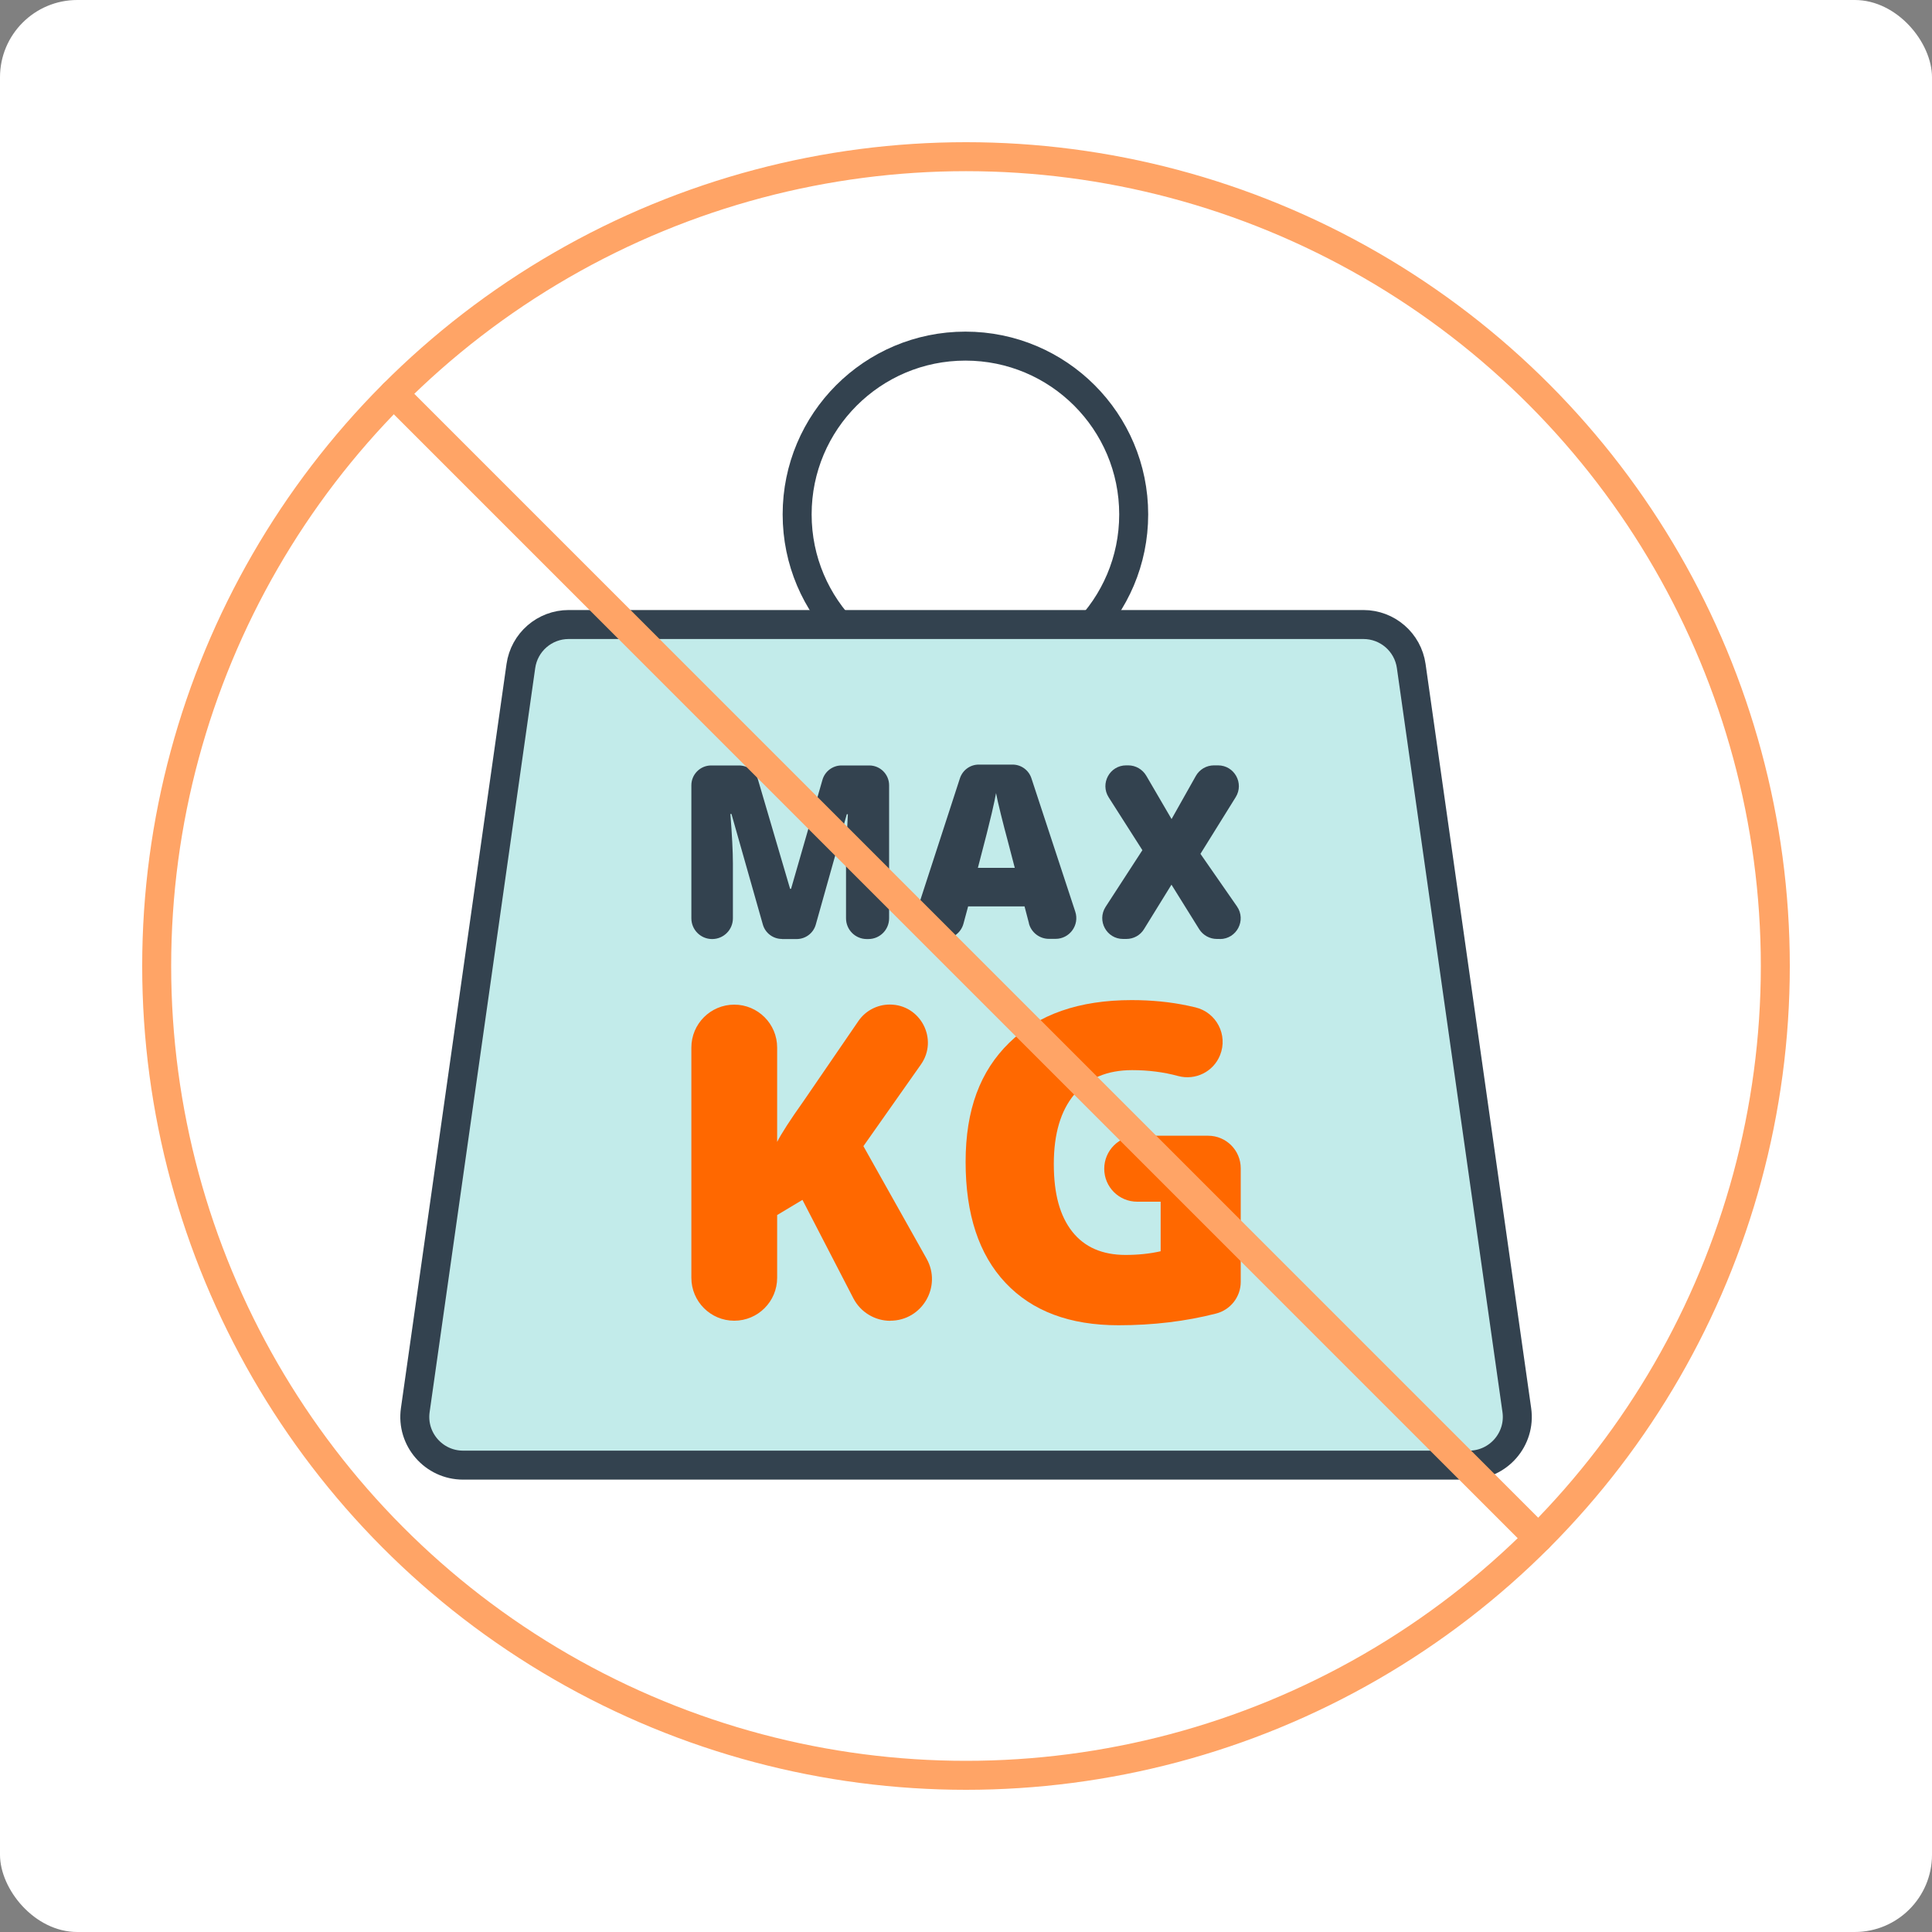 <?xml version="1.0" encoding="UTF-8"?>
<svg id="Layer_1" xmlns="http://www.w3.org/2000/svg" viewBox="0 0 200 200">
  <rect x="0" y="0" width="200" height="200" fill="#808080" stroke="none"/>
  <defs>
    <style>
      .cls-1 {
        fill: #c2ebea;
      }

      .cls-1, .cls-2, .cls-3 {
        stroke-linecap: round;
        stroke-linejoin: round;
        stroke-width: 3px;
      }

      .cls-1, .cls-3 {
        stroke: #33424f;
      }

      .cls-4 {
        fill: #33424f;
      }

      .cls-2 {
        stroke: #ffa466;
      }

      .cls-2, .cls-3 {
        fill: none;
      }

      .cls-5 {
        fill: #ff6800;
      }

      .cls-6 {
        fill: #fff;
      }
    </style>
  </defs>
  <rect class="cls-6" x="0" y="0" width="200" height="200" rx="8" ry="8" transform="translate(200 200) rotate(180)"/>
  <g>
    <g>
      <circle class="cls-3" cx="99.94" cy="53.25" r="17.42"/>
      <path class="cls-1" d="M152.06,151.67H47.94c-3.04,0-5.38-2.69-4.95-5.7l10.93-77.02c.35-2.47,2.46-4.3,4.95-4.3h82.27c2.49,0,4.6,1.83,4.95,4.3l10.93,77.02c.43,3.01-1.91,5.7-4.95,5.7Z"/>
      <g>
        <g>
          <path class="cls-4" d="M80.95,97.2c-.92,0-1.73-.61-1.98-1.49l-3.25-11.45h-.11c.17,2.21.26,3.92.26,5.14v5.66c0,1.19-.96,2.15-2.15,2.15h0c-1.19,0-2.15-.96-2.15-2.15v-13.77c0-1.13.92-2.05,2.05-2.05h2.88c.91,0,1.71.6,1.97,1.48l3.32,11.29h.1l3.25-11.28c.25-.88,1.06-1.49,1.97-1.49h2.88c1.13,0,2.05.92,2.05,2.05v13.77c0,1.19-.96,2.15-2.15,2.15h-.16c-1.19,0-2.15-.96-2.15-2.15v-5.73c0-.41,0-.86.02-1.36.01-.5.07-1.73.17-3.68h-.11l-3.21,11.42c-.25.89-1.06,1.5-1.98,1.5h-1.51Z"/>
          <path class="cls-4" d="M106.52,95.59l-.46-1.76h-5.84l-.48,1.78c-.25.94-1.11,1.59-2.08,1.59h-.73c-1.46,0-2.5-1.43-2.05-2.82l4.49-13.81c.28-.85,1.06-1.42,1.95-1.42h3.5c.89,0,1.67.57,1.95,1.41l4.54,13.81c.46,1.39-.58,2.82-2.04,2.82h-.68c-.98,0-1.83-.66-2.08-1.6ZM105.05,89.84l-.77-2.95c-.18-.66-.4-1.5-.66-2.55s-.43-1.79-.51-2.24c-.07.42-.22,1.11-.44,2.07s-.7,2.85-1.44,5.67h3.82Z"/>
          <path class="cls-4" d="M126.28,97.2h-.31c-.74,0-1.43-.38-1.83-1.01l-2.87-4.61-2.84,4.6c-.39.64-1.08,1.02-1.83,1.02h-.34c-1.71,0-2.73-1.89-1.81-3.32l3.81-5.87-3.49-5.47c-.91-1.43.11-3.31,1.81-3.31h.22c.76,0,1.47.41,1.86,1.07l2.62,4.49,2.51-4.46c.38-.68,1.1-1.1,1.88-1.1h.42c1.69,0,2.72,1.85,1.83,3.29l-3.65,5.87,3.78,5.44c.99,1.43-.03,3.38-1.77,3.38Z"/>
        </g>
        <g>
          <path class="cls-5" d="M92.17,136.73h0c-1.61,0-3.09-.9-3.83-2.33l-5.27-10.19-2.62,1.57v6.5c0,2.45-1.99,4.44-4.44,4.44h0c-2.45,0-4.44-1.99-4.44-4.44v-23.84c0-2.45,1.99-4.44,4.44-4.44h0c2.45,0,4.44,1.99,4.44,4.44v9.77c.45-.88,1.35-2.28,2.71-4.19l5.7-8.32c.73-1.07,1.95-1.71,3.25-1.71h0c3.19,0,5.06,3.6,3.22,6.21l-5.95,8.45,6.54,11.65c1.61,2.87-.46,6.42-3.76,6.42Z"/>
          <path class="cls-5" d="M117.72,117.57h7.35c1.86,0,3.37,1.51,3.37,3.37v11.76c0,1.55-1.06,2.9-2.56,3.28-3.13.8-6.49,1.21-10.09,1.21-5.05,0-8.94-1.46-11.7-4.39s-4.13-7.1-4.13-12.52,1.51-9.4,4.52-12.34c3.01-2.94,7.24-4.41,12.67-4.41,2.06,0,4,.19,5.83.58.26.05.51.11.76.17,2.19.52,3.4,2.86,2.56,4.95h0c-.69,1.72-2.55,2.64-4.34,2.16-1.5-.41-3.09-.61-4.76-.61-2.58,0-4.58.84-5.99,2.52-1.41,1.68-2.12,4.08-2.12,7.2s.64,5.39,1.91,7,3.12,2.41,5.52,2.41c1.31,0,2.52-.13,3.63-.38v-5.13h-2.43c-1.89,0-3.41-1.53-3.41-3.41h0c0-1.89,1.53-3.41,3.41-3.41Z"/>
        </g>
      </g>
    </g>
    <g>
      <circle class="cls-2" cx="100" cy="100" r="83.78"/>
      <line class="cls-2" x1="40.76" y1="40.76" x2="159.24" y2="159.24"/>
    </g>
  </g>
</svg>